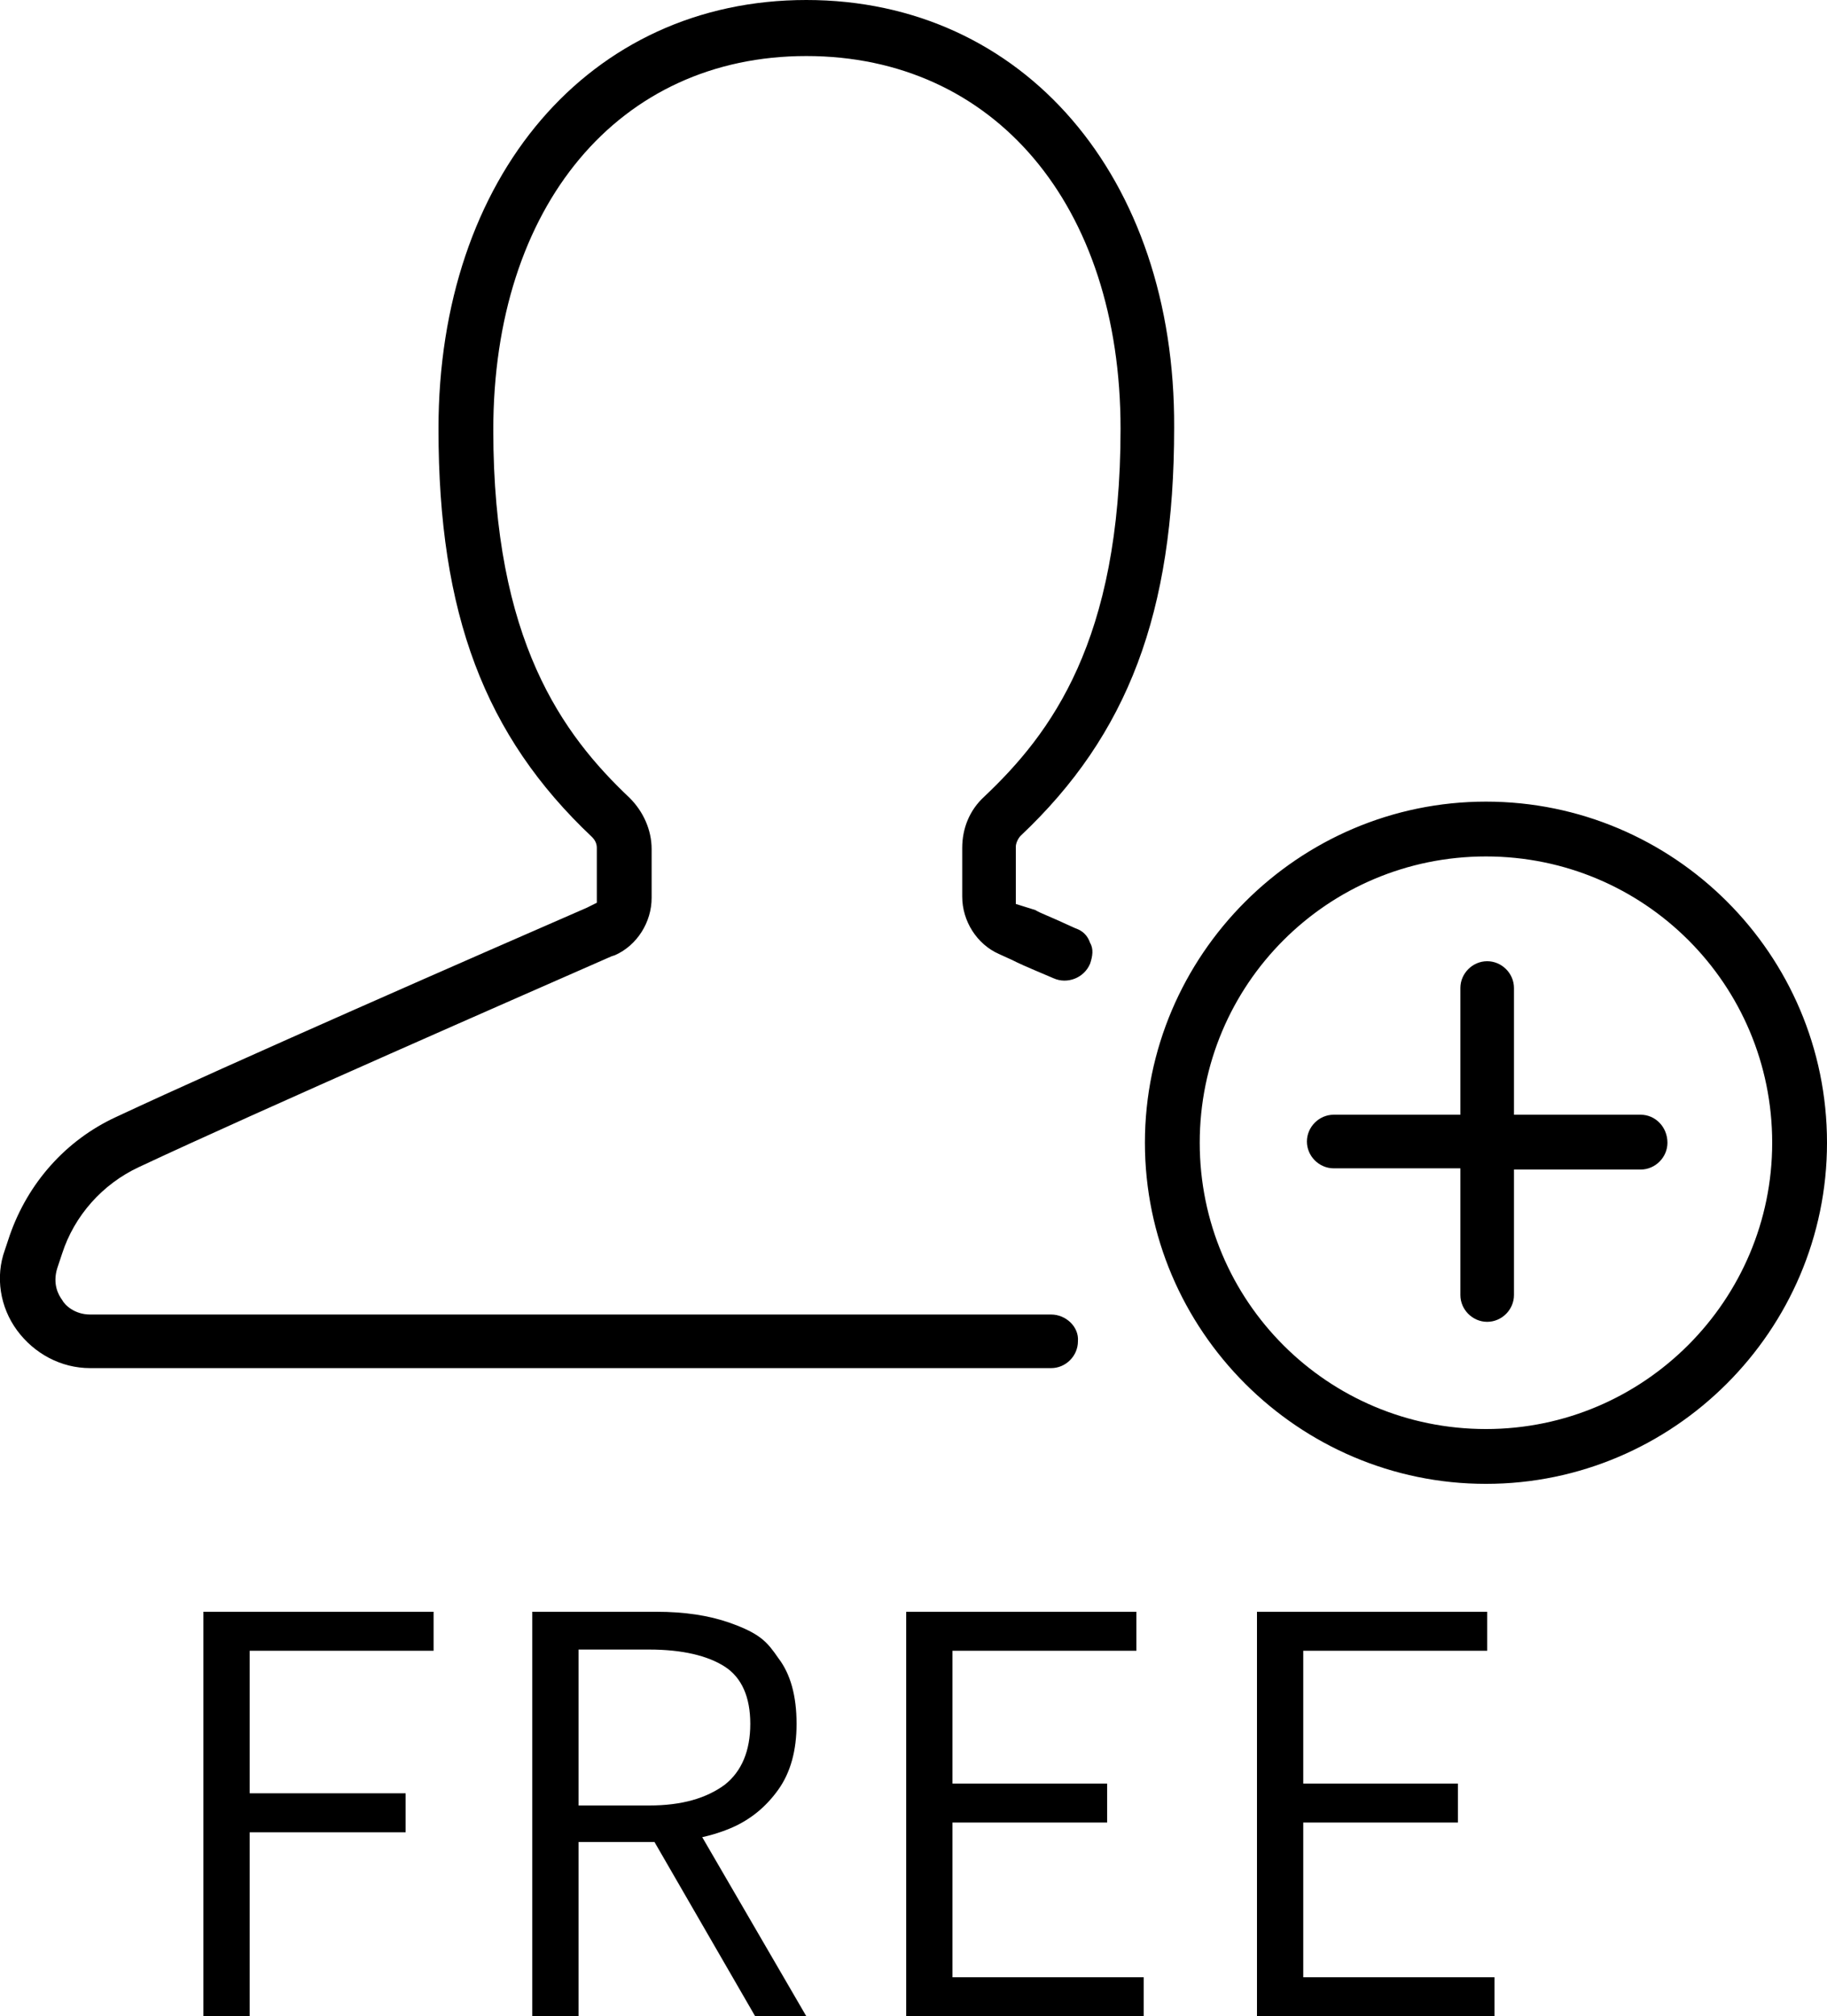 <svg xmlns="http://www.w3.org/2000/svg" xml:space="preserve" viewBox="0 0 150 165.5"><path d="M86.3 107.9H7.4c-1.3 0-2.1-.8-2.3-1.2-.3-.4-.8-1.3-.4-2.6l.4-1.2c1-3.1 3.3-5.7 6.3-7.1 9.8-4.6 32.2-14.4 38.8-17.3l.3-.1c1.8-.8 3-2.7 3-4.7v-4c0-1.6-.7-3.1-1.8-4.2-5.5-5.2-11.2-12.9-11.2-30.2 0-18.4 10.3-30.7 25.7-30.7S92 16.8 92 35.2c0 17.4-5.7 25-11.2 30.2-1.2 1.1-1.8 2.6-1.8 4.2v4c0 2 1.2 3.9 3 4.7l1.1.5c.6.3.8.4 3.4 1.5 1.1.5 2.5 0 3-1.2.2-.6.3-1.2 0-1.7q-.3-.9-1.2-1.2C85.7 75 85.5 75 85 74.7l-1.6-.5v-4.7c0-.3.2-.7.4-.9 8.8-8.3 12.6-18.3 12.6-33.5C96.5 14.5 84 0 66.2 0S36 14.5 36 35.2c0 15.2 3.8 25.2 12.6 33.5.3.3.4.6.4.9v4.5l-.8.4c-8.5 3.7-29.3 12.8-38.7 17.2-4.1 1.9-7.2 5.4-8.7 9.7l-.4 1.2c-.8 2.2-.4 4.7 1 6.6s3.6 3.1 6 3.1h78.9c1.2 0 2.2-1 2.2-2.2.1-1.2-1-2.2-2.2-2.2M122 65.8c-15.4 0-28 12.6-28 28s12.6 28 28 28 28-12.6 28-28c0-15.5-12.6-28-28-28m0 51.5c-13 0-23.5-10.5-23.5-23.5S109 70.3 122 70.3s23.5 10.5 23.5 23.5c0 12.9-10.5 23.5-23.5 23.5"/><path d="M134.7 91.5h-10.4V81.1c0-1.2-1-2.2-2.2-2.2s-2.2 1-2.2 2.2v10.4h-10.4c-1.2 0-2.2 1-2.2 2.2s1 2.2 2.2 2.2h10.4v10.4c0 1.2 1 2.2 2.2 2.2s2.2-1 2.2-2.2V96h10.4c1.2 0 2.2-1 2.2-2.2 0-1.3-1-2.3-2.2-2.3m-118 74v-33.2h18.9v3.2H20.5v11.7h12.8v3.2H20.5v15.1zm27 0v-33.2h10.2q3.45 0 6 .9c2.55.9 3.1 1.6 4 2.9q1.5 1.95 1.5 5.4 0 3.3-1.5 5.4c-1 1.4-2.3 2.5-4 3.2s-3.7 1.1-6 1.1h-6.4v14.3zm3.8-17.3h5.8c2.7 0 4.7-.6 6.2-1.7 1.4-1.1 2.1-2.8 2.1-5s-.7-3.8-2.1-4.7-3.5-1.4-6.2-1.4h-5.8zM62 165.5l-8.9-15.4 3.1-1.8 10 17.2zm12.4 0v-33.2h18.9v3.2H78.2v10.9h12.7v3.2H78.2v12.7h15.7v3.2zm28.8 0v-33.2h18.9v3.2H107v10.9h12.7v3.2H107v12.7h15.7v3.2z"/></svg>